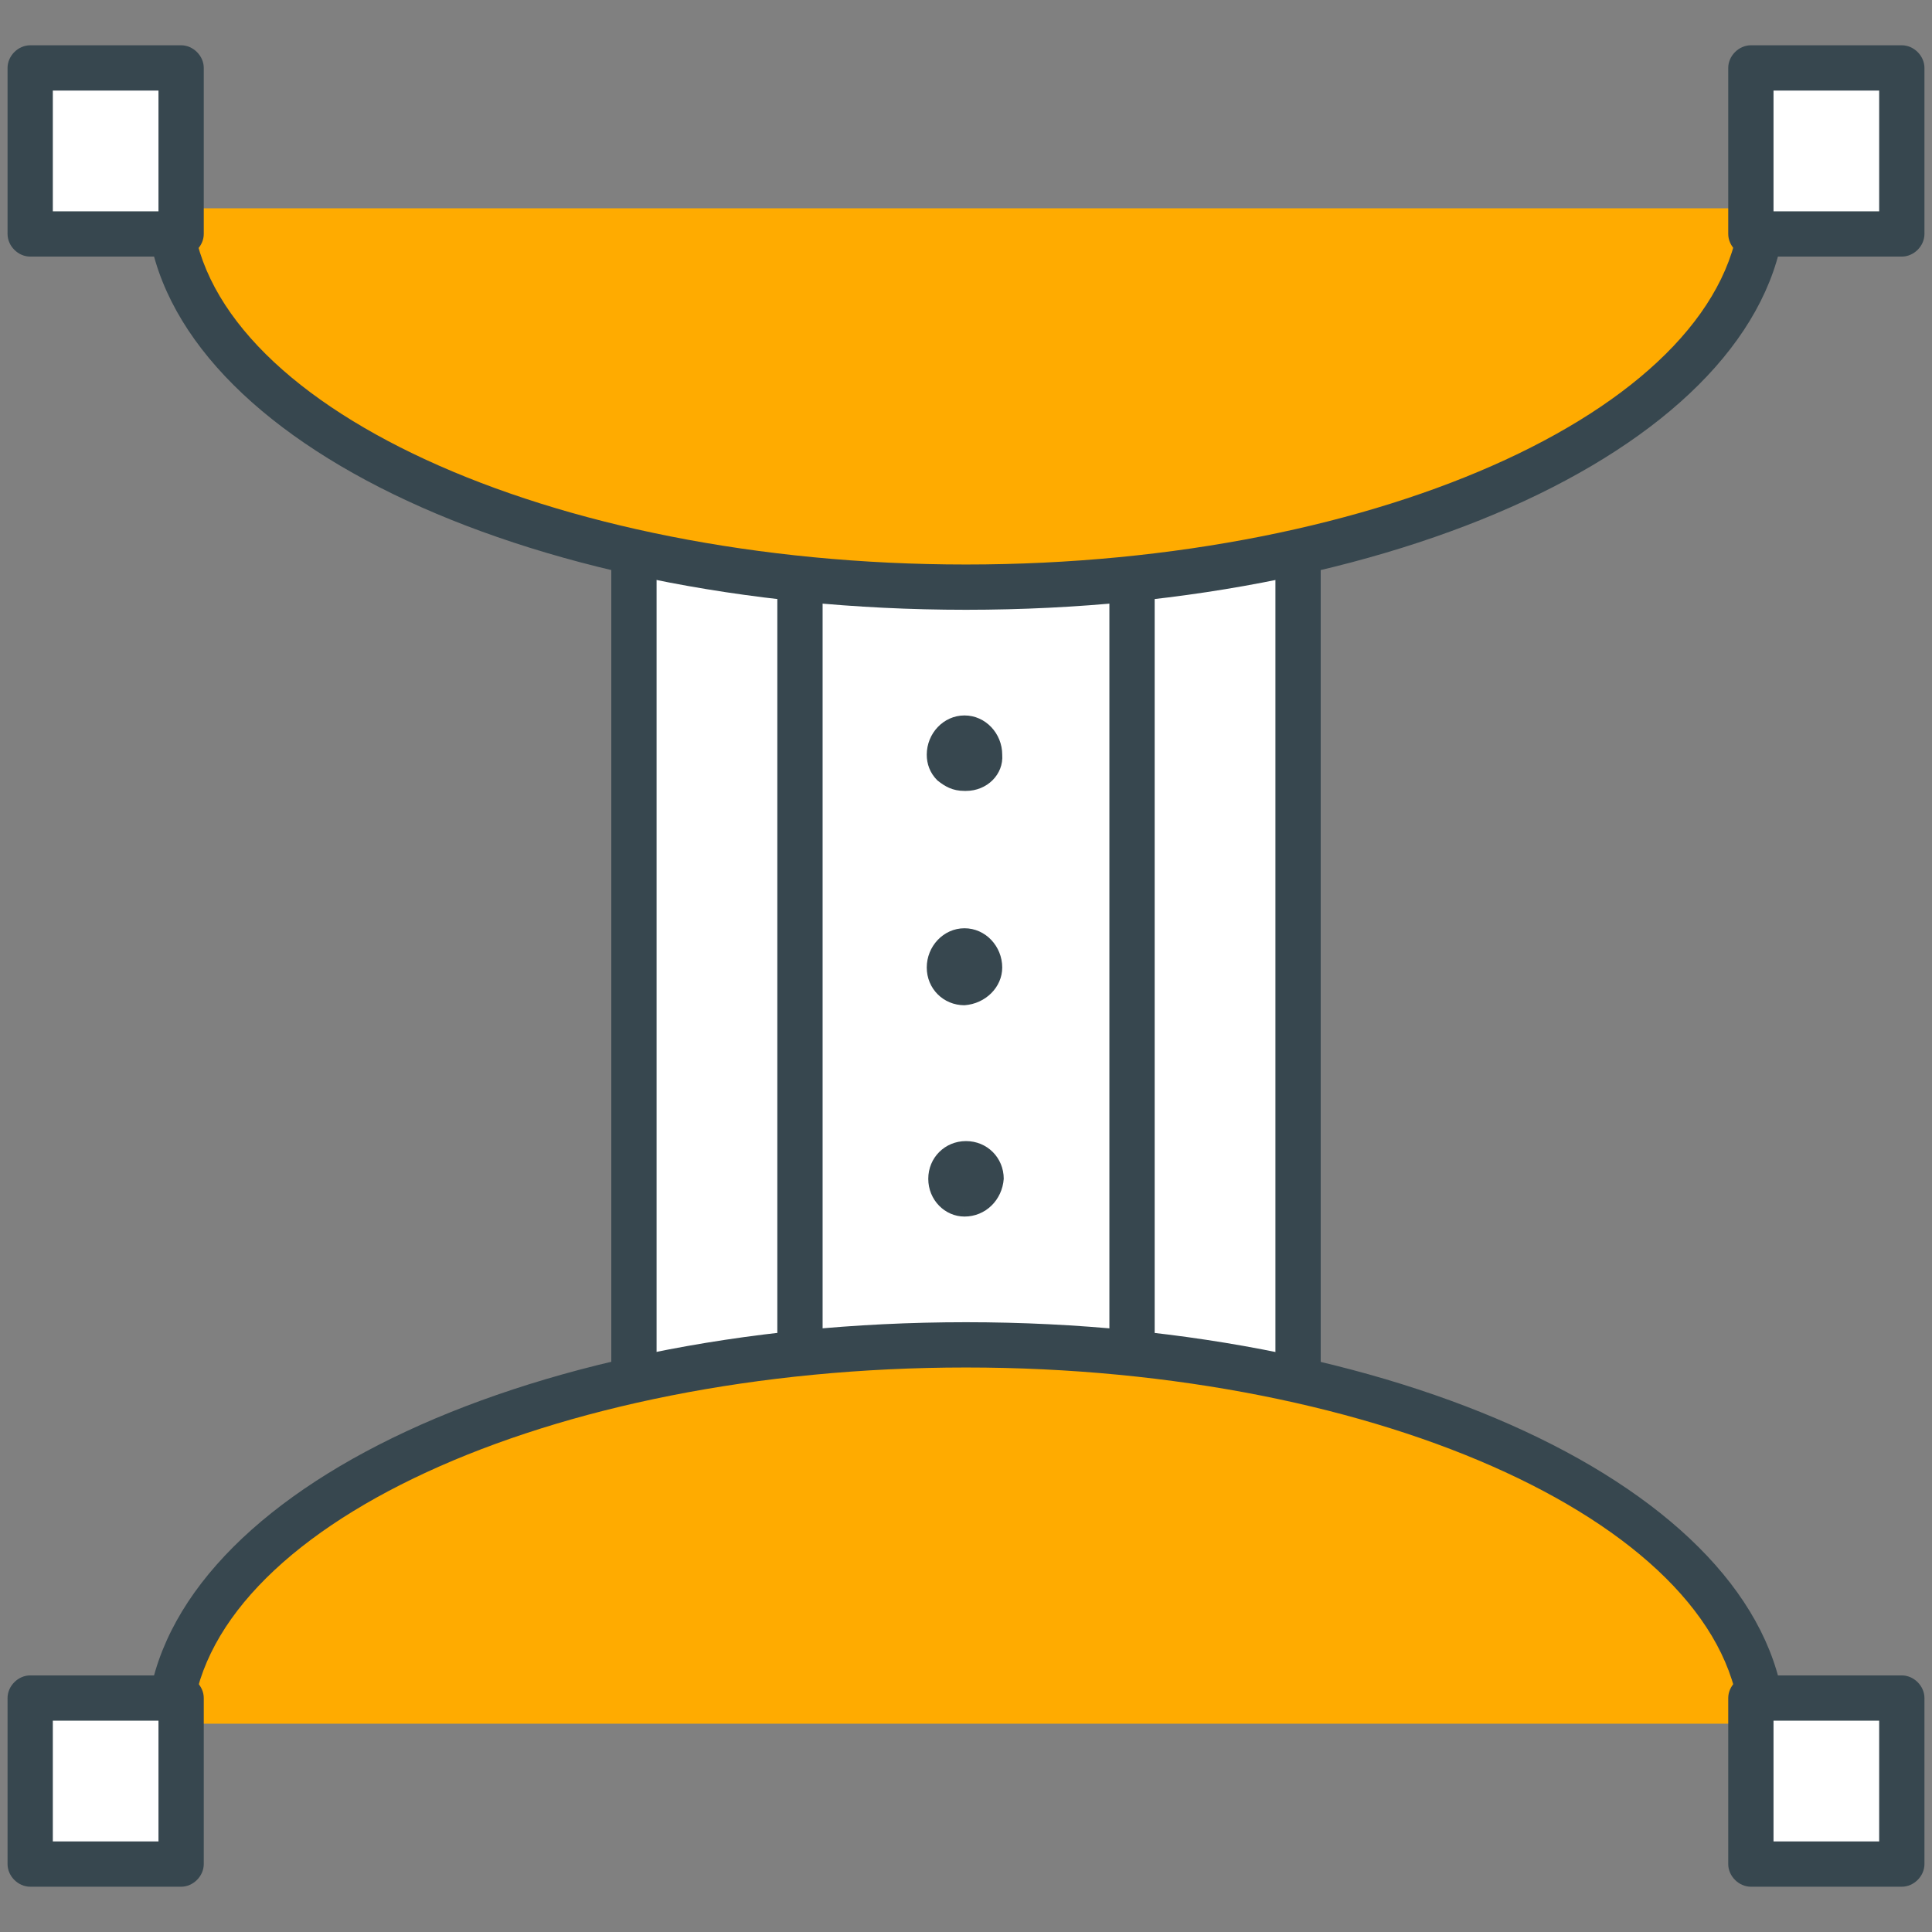 <?xml version="1.0" encoding="utf-8"?>
<!-- Generator: Adobe Illustrator 16.0.0, SVG Export Plug-In . SVG Version: 6.00 Build 0)  -->
<!DOCTYPE svg PUBLIC "-//W3C//DTD SVG 1.1//EN" "http://www.w3.org/Graphics/SVG/1.1/DTD/svg11.dtd">
<svg version="1.1" id="Layer_1" xmlns="http://www.w3.org/2000/svg" xmlns:xlink="http://www.w3.org/1999/xlink" x="0px" y="0px"
	 width="128px" height="128px" viewBox="0 0 128 128" enable-background="new 0 0 128 128" xml:space="preserve">
<rect x="0" y="0" width="128" height="128" fill="#808080" stroke="none"/>
<g>
	<g>
		<rect x="42" y="32.5" fill="#FFFFFF" width="44" height="63"/>
		<path fill="#37474F" d="M86,97H42c-0.8,0-1.5-0.7-1.5-1.5v-63c0-0.8,0.7-1.5,1.5-1.5h44c0.8,0,1.5,0.7,1.5,1.5v63
			C87.5,96.3,86.8,97,86,97z M43.5,94h41V34h-41V94z"/>
	</g>
	<g>
		<rect x="53" y="32.5" fill="#FFFFFF" width="22" height="63"/>
		<path fill="#37474F" d="M75,97H53c-0.8,0-1.5-0.7-1.5-1.5v-63c0-0.8,0.7-1.5,1.5-1.5h22c0.8,0,1.5,0.7,1.5,1.5v63
			C76.5,96.3,75.8,97,75,97z M54.5,94h19V34h-19V94z"/>
	</g>
	<g>
		<g>
			<g>
				<path fill="#FFAB00" d="M11.1,13.8C11.9,27.7,35.2,38.9,64,38.9c28.8,0,52.1-11.2,52.8-25.1"/>
				<path fill="#37474F" d="M64,40.4c-29.6,0-53.5-11.6-54.3-26.5c0-0.8,0.6-1.5,1.4-1.6c0.8-0.1,1.5,0.6,1.6,1.4
					C13.3,26.8,36.4,37.4,64,37.4c27.6,0,50.6-10.6,51.3-23.7c0-0.8,0.8-1.5,1.6-1.4c0.8,0,1.5,0.8,1.4,1.6
					C117.5,28.8,93.6,40.4,64,40.4z"/>
			</g>
			<g>
				<g>
					<rect x="2" y="4.5" fill="#FFFFFF" width="10" height="11"/>
					<path fill="#37474F" d="M12,17H2c-0.8,0-1.5-0.7-1.5-1.5v-11C0.5,3.7,1.2,3,2,3h10c0.8,0,1.5,0.7,1.5,1.5v11
						C13.5,16.3,12.8,17,12,17z M3.5,14h7V6h-7V14z"/>
				</g>
				<g>
					<rect x="116" y="4.5" fill="#FFFFFF" width="10" height="11"/>
					<path fill="#37474F" d="M126,17h-10c-0.8,0-1.5-0.7-1.5-1.5v-11c0-0.8,0.7-1.5,1.5-1.5h10c0.8,0,1.5,0.7,1.5,1.5v11
						C127.5,16.3,126.8,17,126,17z M117.5,14h7V6h-7V14z"/>
				</g>
			</g>
		</g>
		<g>
			<g>
				<path fill="#FFAB00" d="M116.8,114.2C116,100.3,92.7,89.1,64,89.1c-28.8,0-52.1,11.2-52.8,25.1"/>
				<path fill="#37474F" d="M116.8,115.7c-0.8,0-1.5-0.6-1.5-1.4c-0.7-13.1-23.7-23.7-51.3-23.7c-27.6,0-50.6,10.6-51.3,23.7
					c0,0.8-0.8,1.5-1.6,1.4c-0.8,0-1.5-0.8-1.4-1.6C10.5,99.2,34.3,87.6,64,87.6c29.6,0,53.5,11.6,54.3,26.5
					C118.3,114.9,117.7,115.6,116.8,115.7C116.8,115.7,116.8,115.7,116.8,115.7z"/>
			</g>
			<g>
				<g>
					<rect x="116" y="112.5" fill="#FFFFFF" width="10" height="11"/>
					<path fill="#37474F" d="M126,125h-10c-0.8,0-1.5-0.7-1.5-1.5v-11c0-0.8,0.7-1.5,1.5-1.5h10c0.8,0,1.5,0.7,1.5,1.5v11
						C127.5,124.3,126.8,125,126,125z M117.5,122h7v-8h-7V122z"/>
				</g>
				<g>
					<rect x="2" y="112.5" fill="#FFFFFF" width="10" height="11"/>
					<path fill="#37474F" d="M12,125H2c-0.8,0-1.5-0.7-1.5-1.5v-11c0-0.8,0.7-1.5,1.5-1.5h10c0.8,0,1.5,0.7,1.5,1.5v11
						C13.5,124.3,12.8,125,12,125z M3.5,122h7v-8h-7V122z"/>
				</g>
			</g>
		</g>
	</g>
	<g>
		<g>
			<path fill="#37474F" d="M63.9,51.9c-1.1,0-2-0.9-2-2c0-1.1,0.9-2.1,2-2.1c1.1,0,2,0.9,2,2.1C66,51,65.1,51.9,63.9,51.9z"/>
			<path fill="#37474F" d="M64,52.4l-0.1,0c-0.8,0-1.3-0.3-1.8-0.7c-0.5-0.5-0.7-1.1-0.7-1.7c0-1.4,1.1-2.6,2.5-2.6h0
				c1.4,0,2.5,1.2,2.5,2.6C66.5,51.3,65.4,52.4,64,52.4z M64,51.4l0.1,0.5L64,51.4c0.9,0,1.5-0.7,1.5-1.5c0-0.8-0.7-1.6-1.5-1.6
				c-0.9,0-1.5,0.7-1.5,1.6c0,0.4,0.1,0.8,0.4,1c0.3,0.3,0.6,0.4,1,0.4L64,51.4z"/>
		</g>
		<g>
			<path fill="#37474F" d="M63.9,66.1c-1.1,0-2-0.9-2-2c0-1.1,0.9-2.1,2-2.1c1.1,0,2,0.9,2,2.1C65.9,65.1,65,66,63.9,66.1z"/>
			<path fill="#37474F" d="M63.9,66.6L63.9,66.6c-1.4,0-2.5-1.1-2.5-2.5c0-1.4,1.1-2.6,2.5-2.6c1.4,0,2.5,1.2,2.5,2.6
				C66.4,65.4,65.3,66.5,63.9,66.6L63.9,66.6z M63.9,62.5c-0.8,0-1.5,0.7-1.5,1.6c0,0.8,0.7,1.5,1.5,1.5c0.8,0,1.5-0.7,1.5-1.5
				C65.5,63.2,64.8,62.5,63.9,62.5z"/>
		</g>
		<g>
			<path fill="#37474F" d="M63.9,80.1c-1.1,0-2-0.9-2-2c0-1.1,0.8-2,2-2c1.1,0,2,0.9,2,2C65.9,79.2,65,80.1,63.9,80.1z"/>
			<path fill="#37474F" d="M63.9,80.6c-1.3,0-2.4-1.1-2.4-2.5c0-1.4,1.1-2.5,2.5-2.5c1.4,0,2.5,1.1,2.5,2.5
				C66.4,79.5,65.3,80.6,63.9,80.6L63.9,80.6z M63.9,76.6c-0.9,0-1.5,0.7-1.5,1.5c0,0.8,0.6,1.5,1.4,1.5v0.5l0.1-0.5
				c0.8,0,1.5-0.7,1.6-1.5C65.5,77.3,64.8,76.6,63.9,76.6z"/>
		</g>
	</g>
</g>
</svg>
